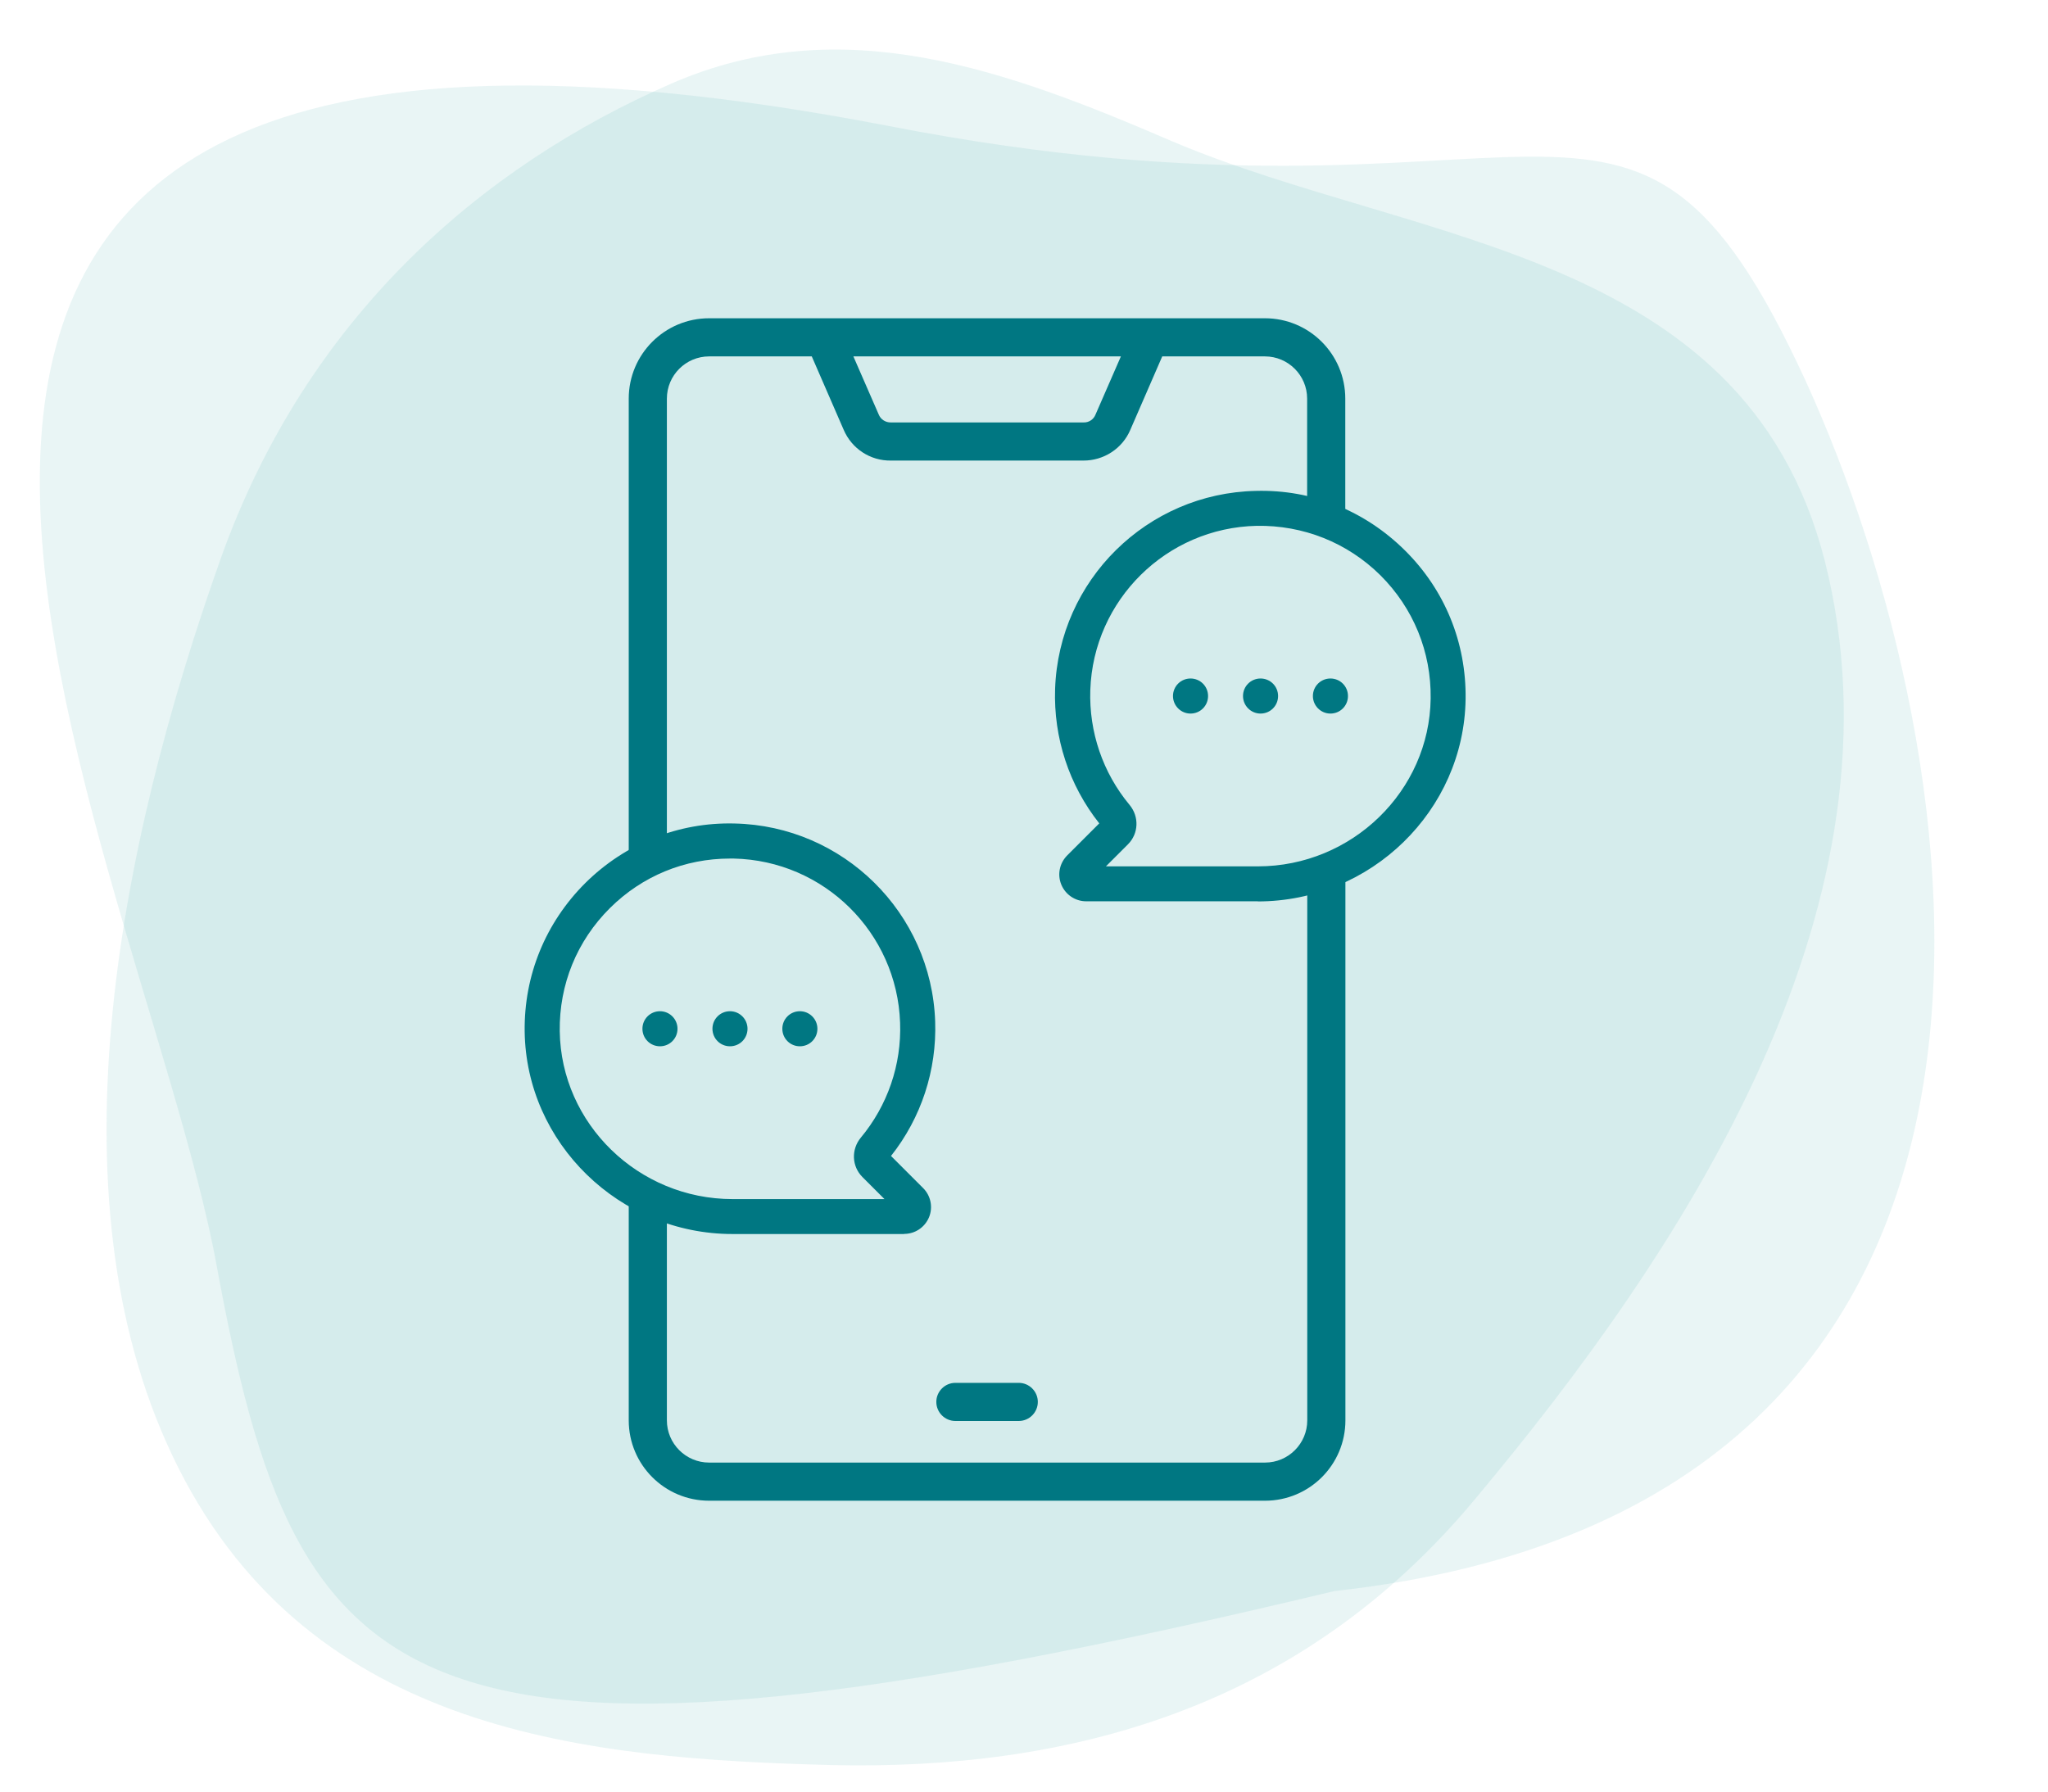 <?xml version="1.0" encoding="UTF-8"?><svg id="Ebene_1" xmlns="http://www.w3.org/2000/svg" viewBox="0 0 160 140"><defs><style>.cls-1{fill:#007782;}.cls-2{fill-rule:evenodd;}.cls-2,.cls-3{fill:#239c96;isolation:isolate;opacity:.1;}</style></defs><path class="cls-3" d="m69.35,9.83C-30.95-9.47,10.75,64.83,16.95,99.03c6.3,34.1,14.3,42.8,87.3,25.3,60-6.6,50.1-65.5,36.8-94.6C127.15-.47,121.15,19.93,69.35,9.83Z"/><path class="cls-2" d="m65.05,137.93c-19.1-.5-40.6-2.4-51.1-23.2-10.3-20.4-4.8-48.3,3.3-71.1C23.95,24.83,37.55,13.03,52.45,6.53c13.3-5.8,26.1-1.1,39.1,4.5,19.3,8.2,45.6,8.4,51.3,34,6,26.6-11.7,53.1-27.6,72.1-13.7,16.5-31.9,21.2-50.2,20.8Z"/><g id="g227"><path class="cls-1" d="m98.27,70.43h-13.41c-.85,0-1.61-.51-1.94-1.29-.33-.79-.15-1.68.45-2.29l2.51-2.51c-2.36-2.98-3.58-6.69-3.45-10.51.29-8.49,7.18-15.29,15.68-15.47,4.43-.12,8.53,1.56,11.65,4.65,3.12,3.09,4.8,7.21,4.74,11.61-.12,8.72-7.4,15.82-16.24,15.82Zm-11.87-2.73h11.87c7.35,0,13.41-5.89,13.5-13.12.05-3.64-1.35-7.06-3.93-9.63-2.59-2.56-6.03-3.92-9.66-3.86-7.05.15-12.76,5.79-13,12.83-.11,3.28.98,6.47,3.07,8.98t0,0c.76.92.71,2.24-.13,3.08l-1.72,1.72Z"/></g><g id="g231"><path id="path233" class="cls-1" d="m97.11,54.39c0,.75.61,1.37,1.37,1.37s1.37-.61,1.37-1.37-.61-1.37-1.37-1.37-1.37.61-1.37,1.37"/></g><g id="g235"><path id="path237" class="cls-1" d="m91.64,54.39c0,.75.61,1.37,1.37,1.37s1.37-.61,1.37-1.37-.61-1.37-1.37-1.37-1.37.61-1.37,1.37"/></g><g id="g239"><path id="path241" class="cls-1" d="m102.57,54.39c0,.75.61,1.37,1.37,1.37s1.37-.61,1.37-1.37-.61-1.37-1.37-1.37-1.37.61-1.37,1.37"/></g><g id="g227-2"><path class="cls-1" d="m70.64,96.43h-13.41c-8.83,0-16.12-7.1-16.24-15.82-.06-4.39,1.63-8.51,4.74-11.61,3.12-3.09,7.28-4.76,11.65-4.65,8.5.18,15.39,6.98,15.68,15.47.13,3.82-1.09,7.53-3.45,10.51l2.51,2.51c.6.6.78,1.5.46,2.28-.33.79-1.09,1.3-1.94,1.3Zm-.45-1.64h0,0Zm-13.16-27.7c-3.54,0-6.85,1.36-9.37,3.86-2.59,2.57-3.98,5.98-3.93,9.63.1,7.24,6.15,13.12,13.5,13.12h11.87l-1.72-1.72c-.84-.84-.89-2.16-.13-3.08,2.09-2.51,3.19-5.7,3.07-8.98-.24-7.04-5.95-12.68-13-12.83-.1,0-.2,0-.29,0Z"/></g><g id="g231-2"><path id="path233-2" class="cls-1" d="m58.4,80.39c0-.75-.61-1.37-1.37-1.37s-1.37.61-1.37,1.37.61,1.37,1.37,1.37,1.37-.61,1.37-1.37"/></g><g id="g235-2"><path id="path237-2" class="cls-1" d="m63.86,80.39c0-.75-.61-1.37-1.37-1.37s-1.37.61-1.37,1.37.61,1.37,1.37,1.37,1.37-.61,1.37-1.37"/></g><g id="g239-2"><path id="path241-2" class="cls-1" d="m52.93,80.39c0-.75-.61-1.37-1.37-1.37s-1.37.61-1.37,1.37.61,1.37,1.37,1.37,1.37-.61,1.37-1.37"/></g><path class="cls-1" d="m102.13,110.99c0,1.82-1.48,3.3-3.3,3.3h-43.43c-1.82,0-3.3-1.48-3.3-3.3v-16.62l-2.98-1.72v18.34c0,3.47,2.81,6.28,6.28,6.28h43.43c3.47,0,6.28-2.81,6.28-6.28v-42.87l-2.98.53v42.33Z"/><path class="cls-1" d="m98.83,24.87h-43.43c-3.47,0-6.28,2.81-6.28,6.28v37.27l2.98-1.53V31.15c0-1.82,1.48-3.3,3.3-3.3h8.02l2.49,5.73c.63,1.48,2.08,2.43,3.68,2.41h15.04c1.6.01,3.06-.94,3.68-2.41l2.49-5.73h8.02c1.82,0,3.3,1.48,3.3,3.3v9.57l2.98.75v-10.32c0-3.47-2.81-6.28-6.28-6.28Zm-13.24,7.52c-.15.39-.53.64-.95.62h-15.04c-.42.01-.8-.24-.95-.62l-1.98-4.54h20.9l-1.98,4.54Z"/><path class="cls-1" d="m79.59,111.04c.82,0,1.49-.67,1.49-1.49s-.67-1.49-1.49-1.49h-4.95c-.82,0-1.49.67-1.49,1.49s.67,1.49,1.49,1.49h4.95Z"/></svg>
